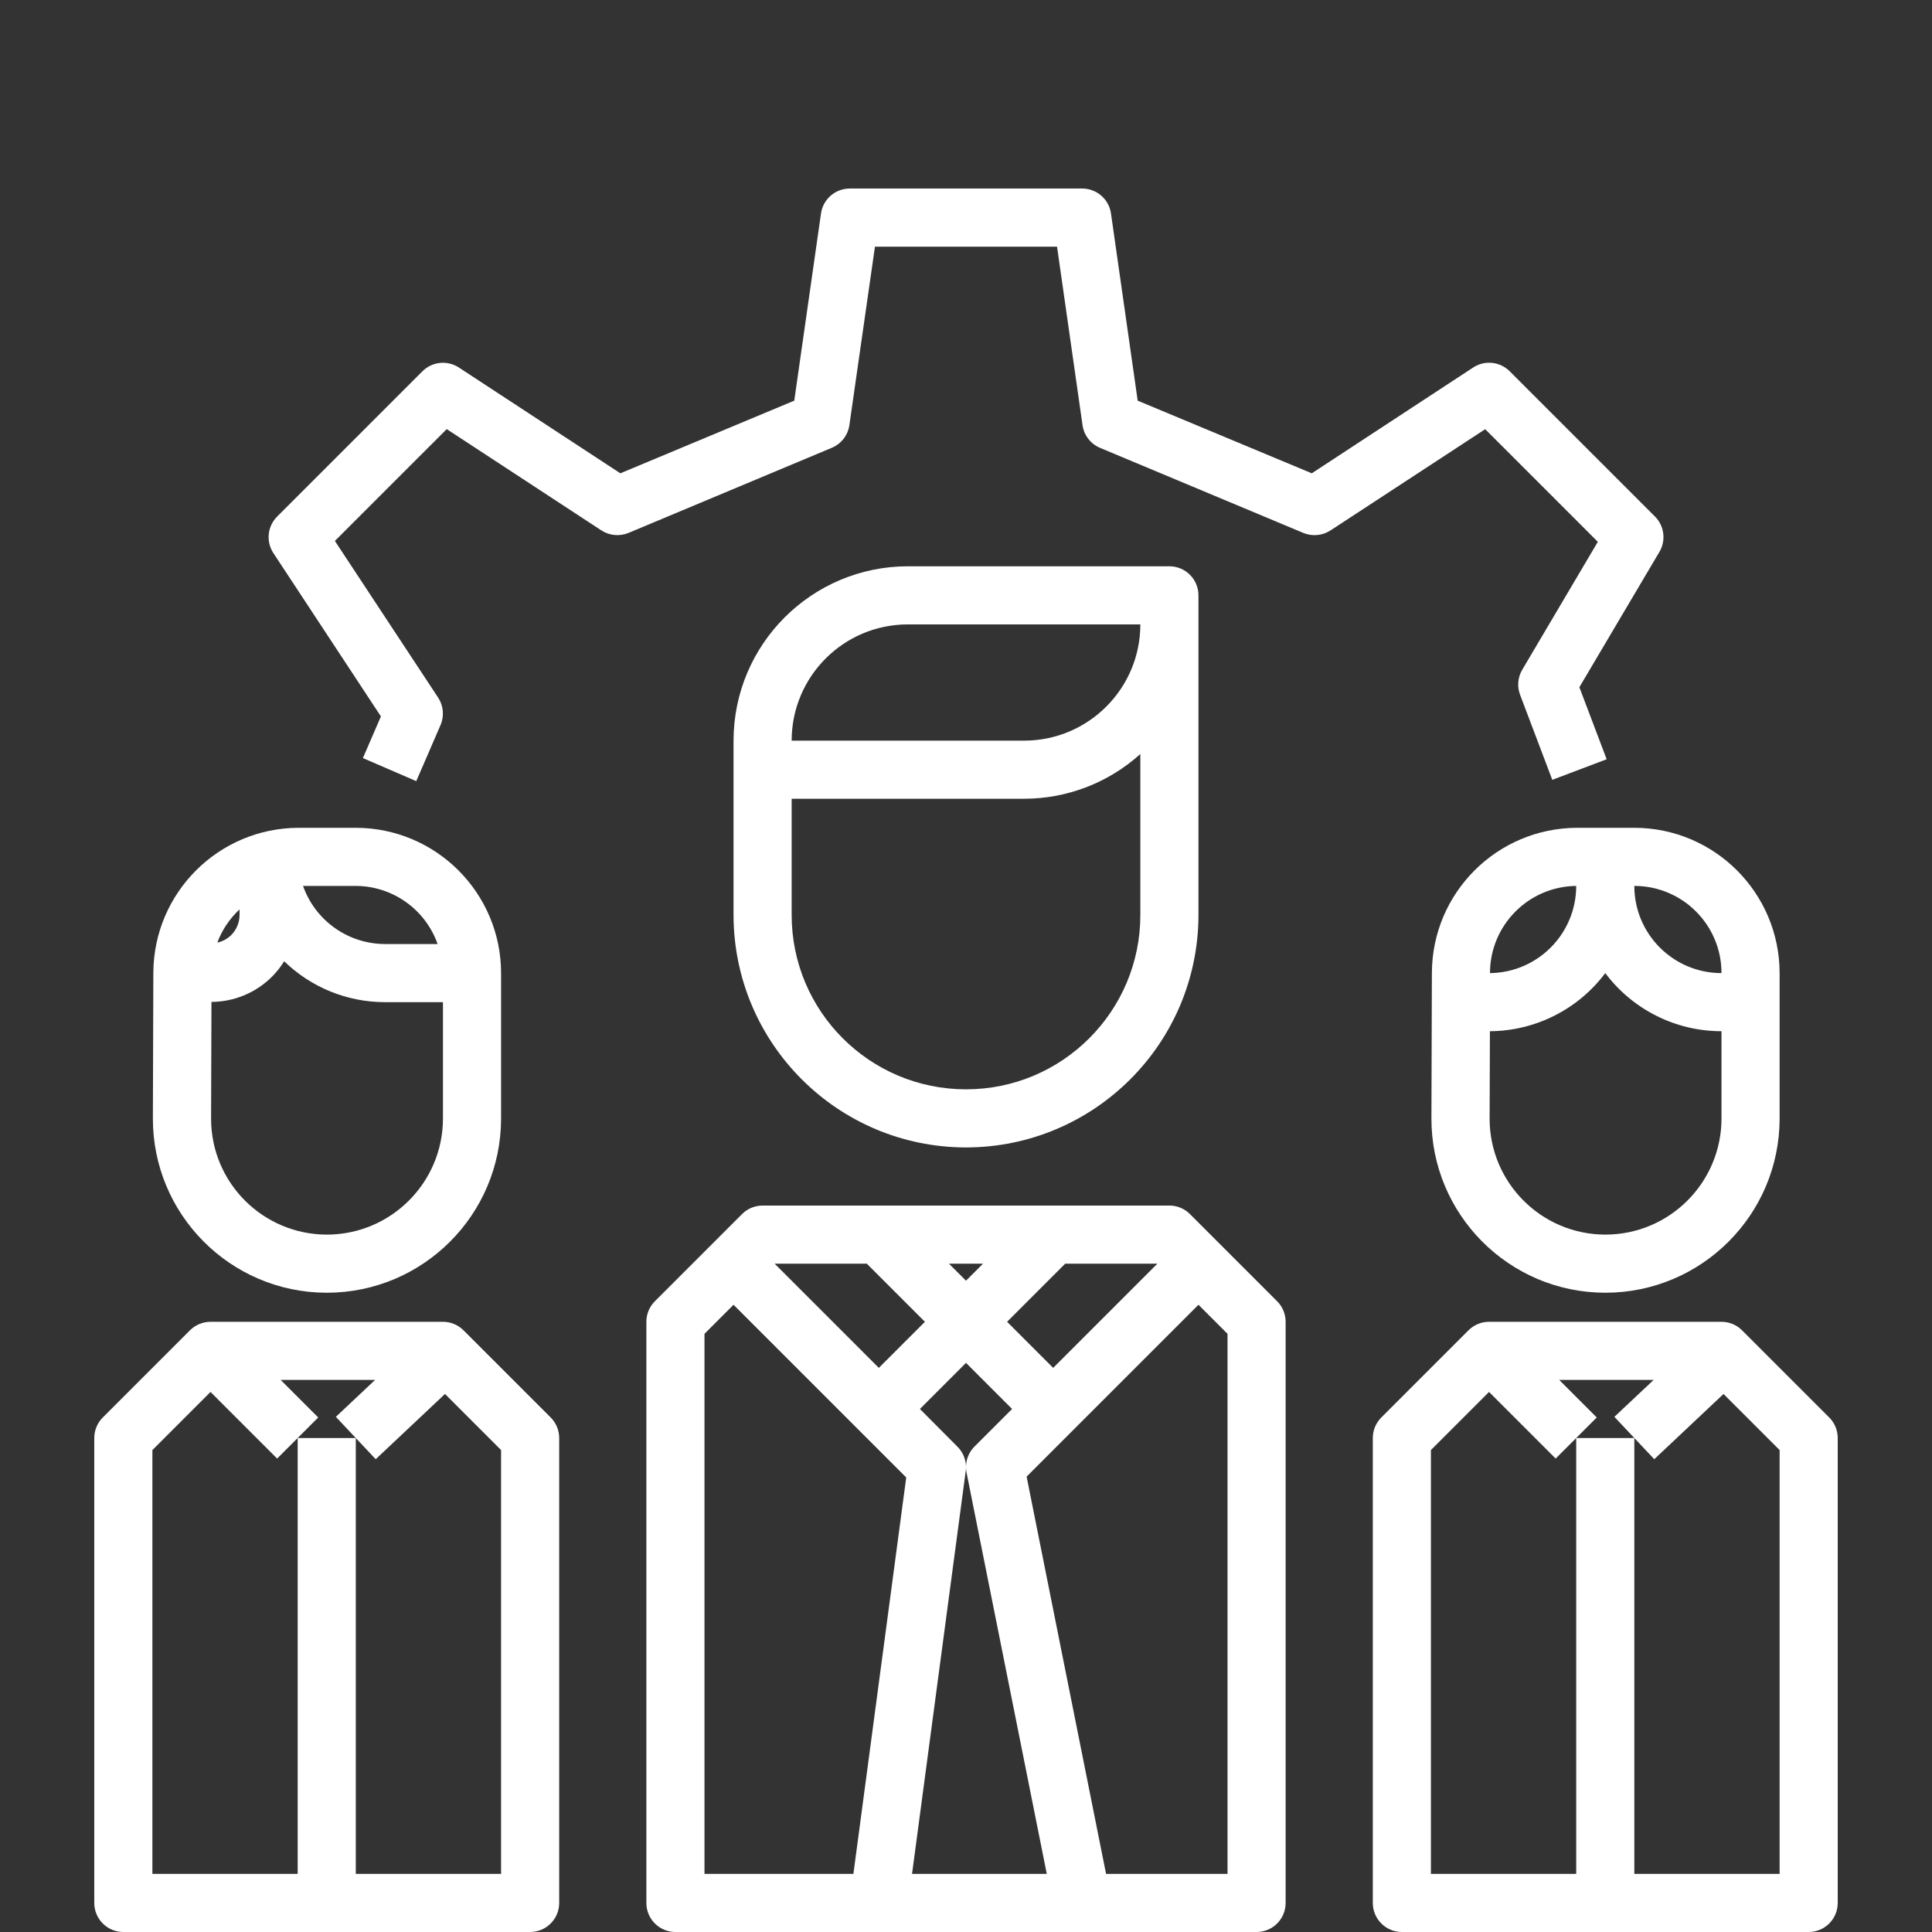 <?xml version="1.0" encoding="utf-8"?>
<!-- Generator: Adobe Illustrator 23.0.3, SVG Export Plug-In . SVG Version: 6.00 Build 0)  -->
<svg version="1.1" id="pracownicy_1_" xmlns="http://www.w3.org/2000/svg" xmlns:xlink="http://www.w3.org/1999/xlink" x="0px"
	 y="0px" width="512px" height="512px" viewBox="0 0 512 512" style="enable-background:new 0 0 512 512;" xml:space="preserve">
<rect x="0" y="0" width="512" height="512" fill="#333333" stroke="none"/>
<style type="text/css">
	.st0{fill:#FFFFFF;}
</style>
<path id="pracownicy" class="st0" d="M393.594,113.741l-40.999,26.829c-2.141,1.39-4.83,1.638-7.191,0.663l-53.905-22.555
	c-2.489-1.055-4.243-3.337-4.619-6.014l-6.753-47.297h-48.253l-6.775,47.273c-0.379,2.677-2.133,4.96-4.622,6.015l-53.904,22.571
	c-2.364,0.973-5.054,0.727-7.199-0.663l-40.983-26.845l-29.64,29.639l27.352,41.506c1.432,2.17,1.671,4.916,0.639,7.3l-6.429,14.846
	l-14.139-6.113l4.774-11.035l-28.492-43.278c-2.009-3.052-1.597-7.095,0.986-9.68l38.503-38.503c2.577-2.58,6.611-2.997,9.664-1
	l42.792,28.03l46.087-19.251l7.085-49.606c0.544-3.793,3.792-6.609,7.623-6.608h61.605c3.831-0.001,7.08,2.815,7.623,6.608
	l7.076,49.606l46.135,19.251l42.785-28.045c3.052-1.997,7.086-1.578,9.663,1.001l38.502,38.502c2.484,2.487,2.968,6.34,1.179,9.365
	l-21.214,35.869l7.23,19.089l-14.408,5.453l-8.54-22.554c-0.823-2.188-0.606-4.63,0.587-6.639l20.021-33.883L393.594,113.741
	L393.594,113.741z M186.694,353.476v143.123h39.465l14-105.059l-12.705-12.706l-33.059-33.058L186.694,353.476L186.694,353.476z
	 M229.71,334.887h-24.425l27.614,27.614l12.213-12.212L229.71,334.887L229.71,334.887z M279.102,362.5l27.615-27.614H282.29
	l-15.402,15.402L279.102,362.5L279.102,362.5z M325.306,496.599V353.476l-7.701-7.7l-33.059,33.058l-12.482,12.489l21.054,105.276
	H325.306L325.306,496.599z M256,361.177l-12.213,12.213l9.958,10.011c1.43,1.429,2.241,3.366,2.255,5.389
	c-0.005-2.043,0.808-4.003,2.255-5.444l9.957-9.956L256,361.177L256,361.177z M256,339.399l4.512-4.512h-9.024L256,339.399
	L256,339.399z M241.701,496.599h35.707l-21.253-106.299c-0.103-0.484-0.153-0.978-0.155-1.471c0,0.327-0.024,0.653-0.069,0.978
	L241.701,496.599L241.701,496.599z M171.294,350.288c0-2.043,0.812-4.001,2.257-5.445l23.101-23.102
	c1.444-1.444,3.401-2.255,5.444-2.255h107.808c2.043,0,4.001,0.812,5.446,2.255l23.101,23.102c1.444,1.445,2.255,3.402,2.255,5.445
	v154.011c0,4.253-3.448,7.701-7.7,7.701H178.995c-4.253,0-7.701-3.448-7.701-7.701V350.288L171.294,350.288z M209.797,211.678
	v30.801c0,25.518,20.685,46.204,46.203,46.204s46.203-20.686,46.203-46.204v-42.66c-8.445,7.629-19.42,11.855-30.801,11.859H209.797
	L209.797,211.678z M240.598,165.474c-17.011,0-30.801,13.791-30.801,30.802h61.605c17.011,0,30.801-13.791,30.801-30.802H240.598
	L240.598,165.474z M256,304.084c-34.008-0.038-61.567-27.597-61.605-61.605v-46.203c0.026-25.507,20.697-46.179,46.203-46.203
	h69.306c4.253,0,7.701,3.447,7.701,7.7v84.706C317.567,276.487,290.008,304.046,256,304.084L256,304.084z M379.21,384.278v112.321
	h38.502V381.091h15.402v115.509h38.502V384.278l-14.861-14.862l-18.358,17.288l-5.283-5.613l-5.283-5.615l10.404-9.787h-25.034
	l9.956,9.956l-5.446,5.445l-5.444,5.444l-17.657-17.657L379.21,384.278L379.21,384.278z M363.808,381.091
	c0-2.043,0.813-4.002,2.257-5.445l23.101-23.102c1.444-1.444,3.402-2.255,5.444-2.255h61.605c2.043,0,4.001,0.812,5.444,2.255
	l23.103,23.102c1.444,1.444,2.255,3.402,2.255,5.445v123.208c0,4.253-3.447,7.701-7.701,7.701H371.509
	c-4.252,0-7.701-3.448-7.701-7.701V381.091L363.808,381.091z M456.215,257.881c0-12.759-10.342-23.103-23.101-23.103
	C433.113,247.539,443.456,257.881,456.215,257.881L456.215,257.881z M456.215,296.437v-23.155c-12.119,0-23.531-5.705-30.802-15.401
	c-7.222,9.63-18.533,15.328-30.571,15.401l-0.078,23.101c0,0.027,0,0.051,0,0.078c0,16.969,13.757,30.725,30.726,30.725l0,0
	C442.45,327.144,456.185,313.398,456.215,296.437L456.215,296.437z M417.712,234.779c-12.629,0.14-22.806,10.395-22.848,23.025
	v0.078C407.524,257.741,417.713,247.439,417.712,234.779L417.712,234.779z M417.967,219.378h15.147
	c21.254,0.025,38.477,17.25,38.502,38.503v38.58c-0.042,25.467-20.683,46.097-46.149,46.127l0,0c-0.051,0-0.103,0-0.154,0
	c-25.475-0.086-46.058-20.807-45.972-46.28l0.123-38.557C379.578,236.555,396.77,219.42,417.967,219.378L417.967,219.378z
	 M132.79,496.599V384.278l-14.862-14.862l-18.358,17.288l-5.282-5.613l-5.283-5.615l10.405-9.787H74.375l9.956,9.956l-5.444,5.445
	l-5.444,5.444l-17.657-17.657l-15.401,15.401v112.321h38.502V381.091h15.402v115.509H132.79L132.79,496.599z M148.192,504.299
	c0,4.253-3.447,7.701-7.701,7.701H32.684c-4.253,0-7.701-3.448-7.701-7.701V381.091c0-2.043,0.812-4.002,2.256-5.445l23.103-23.102
	c1.444-1.444,3.402-2.255,5.444-2.255h61.605c2.042,0,4.001,0.812,5.444,2.255l23.101,23.102c1.444,1.444,2.257,3.402,2.257,5.445
	V504.299L148.192,504.299z M63.486,241.001c-2.62,2.434-4.64,5.441-5.898,8.786c1.367-0.284,2.625-0.95,3.626-1.924
	c1.463-1.437,2.282-3.402,2.272-5.453V241.001L63.486,241.001z M115.973,250.18c-3.251-9.198-11.929-15.361-21.684-15.402H80.303
	c3.252,9.198,11.93,15.361,21.685,15.402H115.973L115.973,250.18z M86.665,327.186c16.95-0.042,30.682-13.772,30.725-30.725v-30.879
	h-15.402c-9.962-0.008-19.529-3.893-26.674-10.835c-0.918,1.47-1.994,2.834-3.212,4.065c-4.263,4.264-10.034,6.675-16.063,6.708
	l-0.1,30.863c0,0.027,0,0.051,0,0.078C55.939,313.43,69.696,327.186,86.665,327.186L86.665,327.186L86.665,327.186z M40.515,296.307
	l0.123-38.557c0.116-21.195,17.308-38.33,38.503-38.372h15.148c21.254,0.025,38.477,17.25,38.502,38.503v38.58
	c-0.042,25.467-20.683,46.097-46.149,46.127l0,0c-0.051,0-0.103,0-0.154,0C61.013,342.502,40.43,321.781,40.515,296.307
	L40.515,296.307z"/>
</svg>
